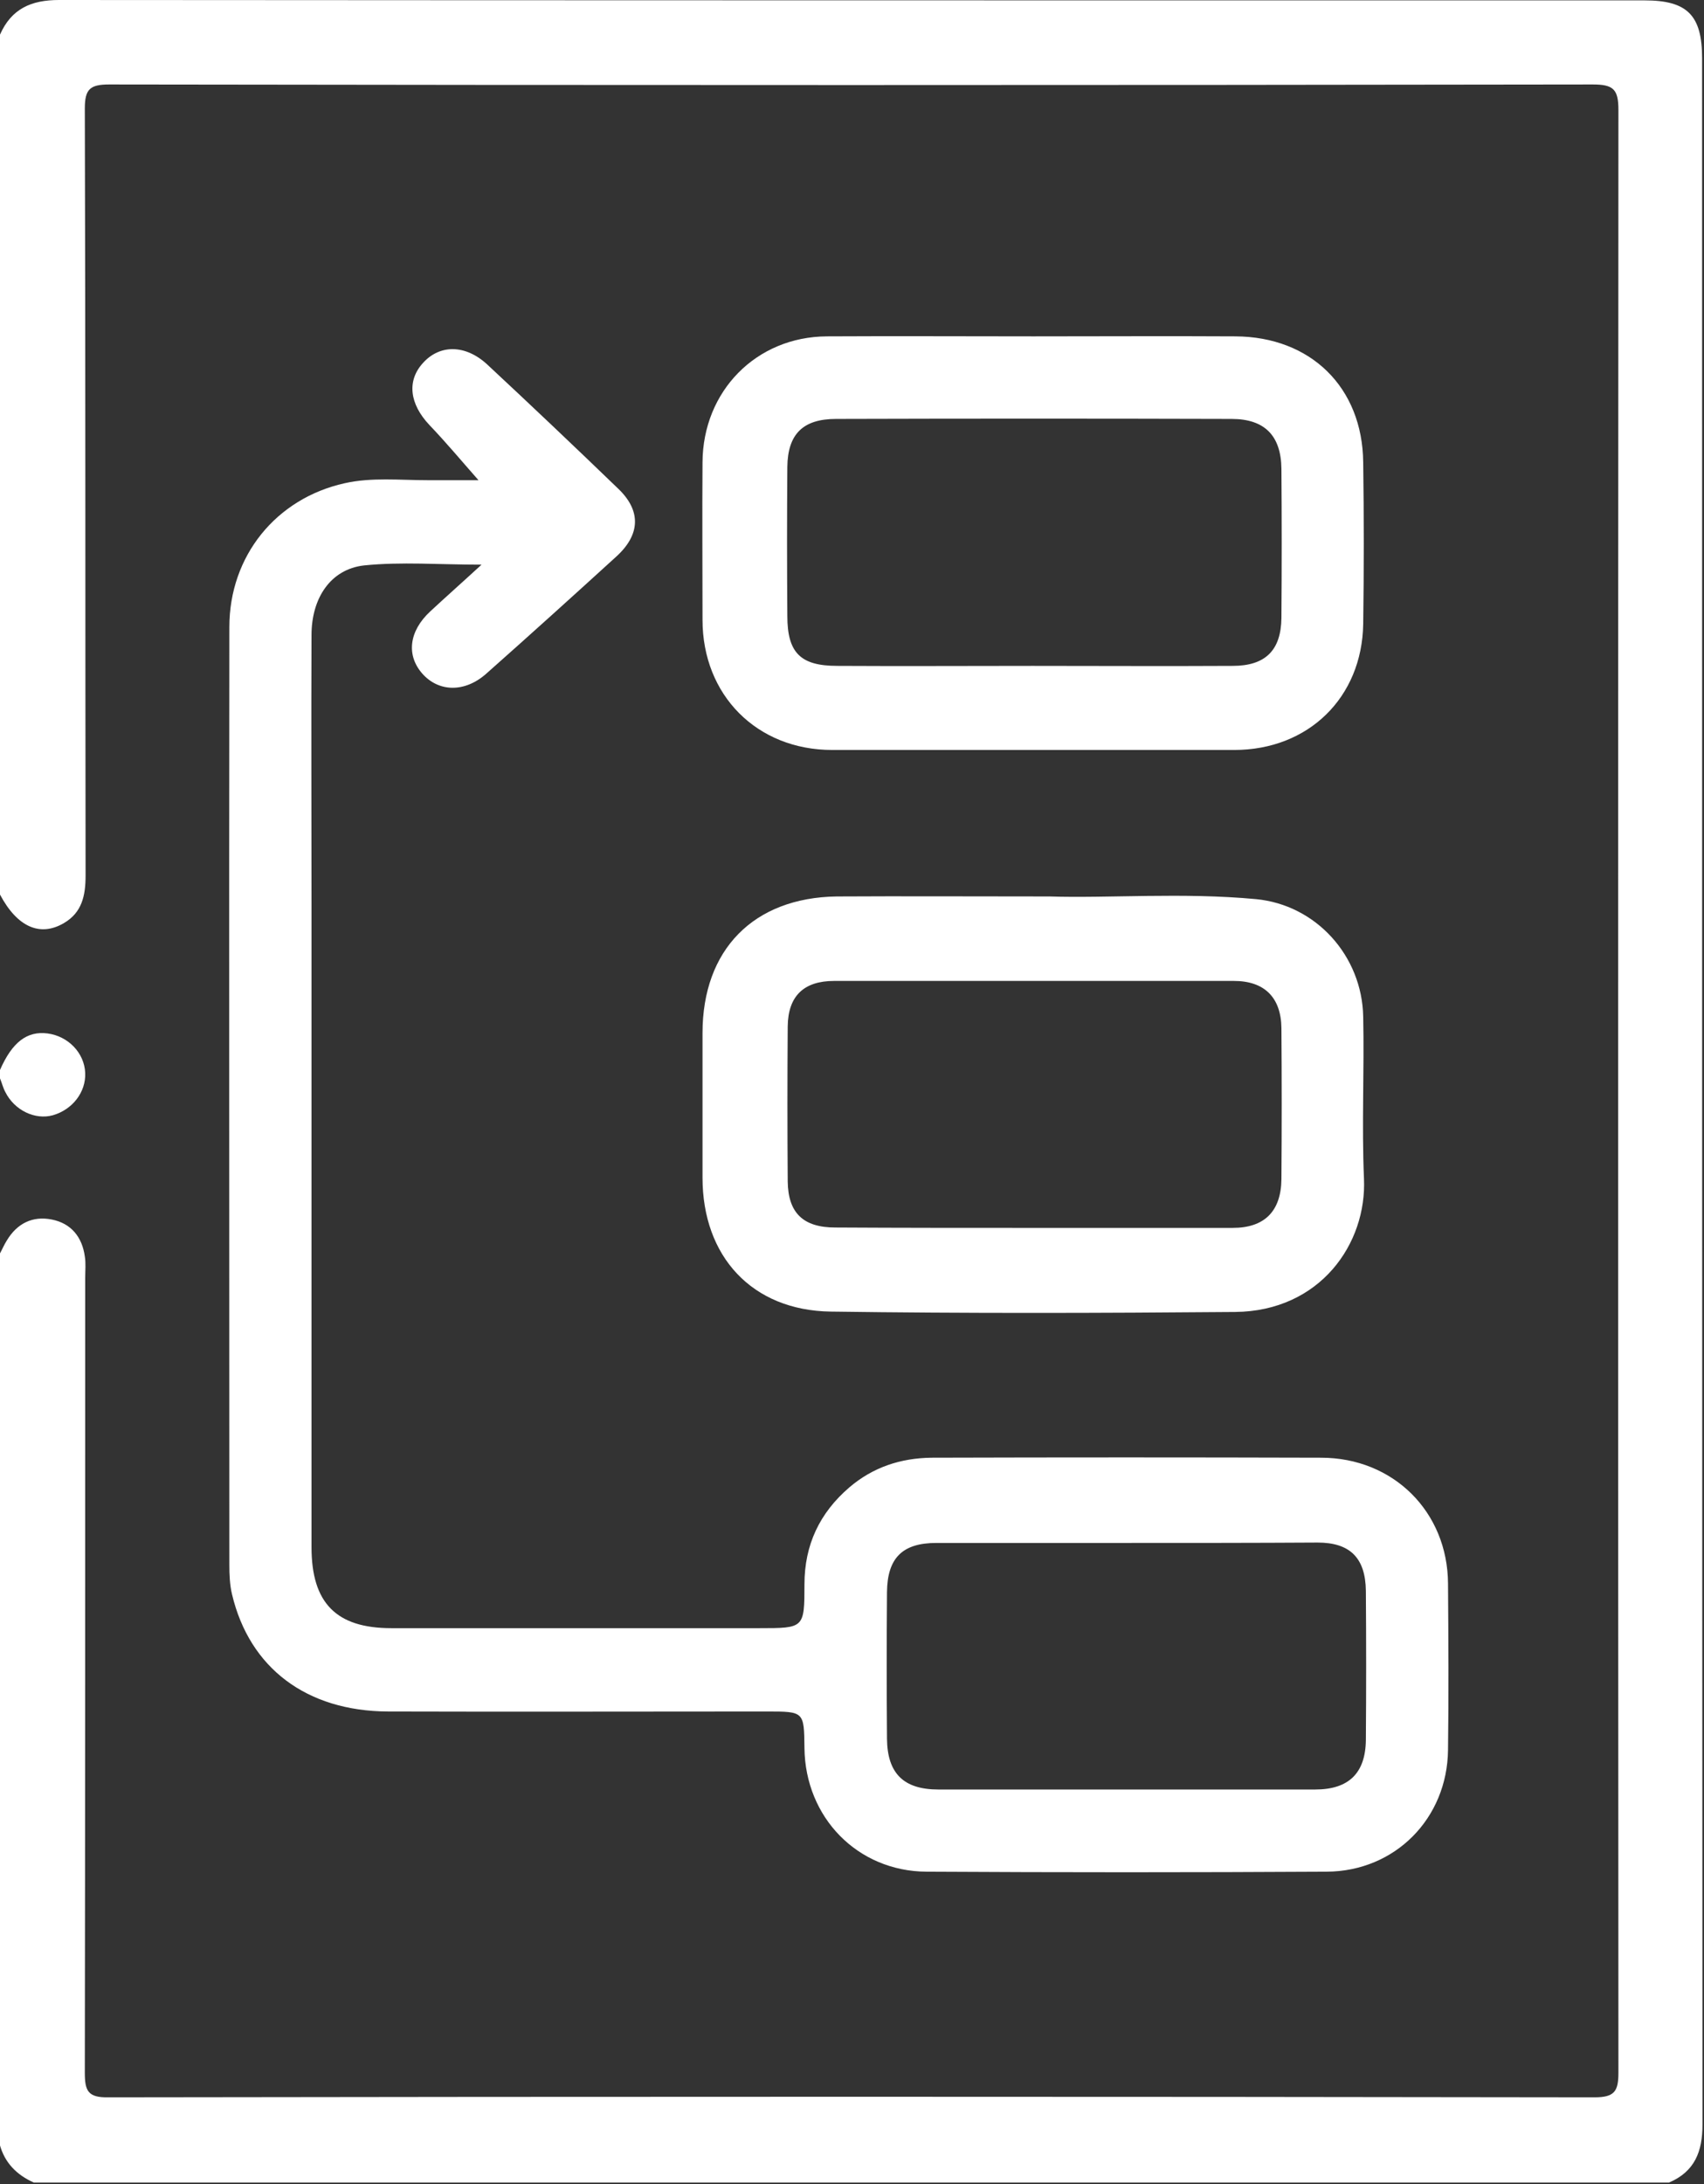 <?xml version="1.0" encoding="UTF-8" standalone="no"?>
<!DOCTYPE svg PUBLIC "-//W3C//DTD SVG 1.1//EN" "http://www.w3.org/Graphics/SVG/1.1/DTD/svg11.dtd">
<svg width="100%" height="100%" viewBox="0 0 448 574" version="1.1" xmlns="http://www.w3.org/2000/svg" xmlns:xlink="http://www.w3.org/1999/xlink" xml:space="preserve" xmlns:serif="http://www.serif.com/" style="fill-rule:evenodd;clip-rule:evenodd;stroke-linejoin:round;stroke-miterlimit:2;">
    <rect x="0" y="0" width="448" height="574" fill="#333333" stroke="none"/>
    <g id="laLS1R.tif">
        <g>
            <path d="M0,329.4C0.6,328.3 1.1,327.1 1.8,326C4.5,321.5 8.6,319.5 13.6,320.5C18.7,321.5 21.6,325.1 22.3,330.2C22.6,332 22.4,333.9 22.4,335.8C22.4,405.4 22.4,475.1 22.3,544.7C22.3,549.5 23.1,551.3 28.5,551.2C158.7,551 289,551 419.2,551.2C424.5,551.2 425.5,549.6 425.5,544.7C425.4,372.8 425.4,200.8 425.5,28.9C425.5,23.5 424.2,22.2 418.8,22.2C288.8,22.4 158.7,22.4 28.7,22.2C23.7,22.2 22.3,23.4 22.3,28.5C22.5,95.7 22.4,162.9 22.5,230.1C22.5,235.3 21.6,239.8 16.8,242.6C10.5,246.3 4.5,243.6 -0,235.1L0,9.1C3,2.3 8.2,0 15.5,0C154.5,0.1 293.5,0.1 432.4,0.1C443.6,0.1 447.5,4 447.5,15.3C447.5,196.3 447.5,377.4 447.6,558.4C447.6,565.4 445.6,570.7 438.8,573.6L8.9,573.6C4.4,571.6 1.2,568.4 -0.1,563.5C0,485.5 0,407.4 0,329.4Z" style="fill:white;fill-rule:nonzero;"/>
            <path d="M0,281.2C3.2,273.9 7.1,270.9 12.5,271.6C17.9,272.3 22.2,276.7 22.4,282C22.6,287 19.1,291.6 13.9,293.1C9.2,294.4 3.8,291.8 1.4,287C0.8,285.9 0.5,284.6 -0,283.4L0,281.2Z" style="fill:white;fill-rule:nonzero;"/>
            <path d="M125.8,126.2C121.3,121.1 117.3,116.3 112.9,111.7C107.7,106.2 106.9,100.1 111.2,95.4C115.6,90.5 122.3,90.5 128,95.7C139.6,106.5 151.1,117.4 162.5,128.4C168.6,134.2 168.4,140.5 162,146.3C150.7,156.6 139.3,166.9 127.9,177C122.2,182.1 115.3,181.9 111,177C106.8,172.2 107.5,165.9 113.1,160.7C117.3,156.8 121.6,153 126.6,148.4C115.5,148.4 105.5,147.6 95.7,148.6C86.9,149.6 81.9,157.2 81.9,166.9C81.8,190.6 81.9,214.3 81.9,238L81.9,406.6C81.9,421.3 88.4,427.9 102.9,427.9L199.7,427.9C211.4,427.9 211.5,427.9 211.5,416.4C211.5,406 215.5,397.6 223.3,390.9C229.5,385.6 236.8,383.2 244.9,383.1C279,383 313.2,383 347.3,383.1C366.3,383.1 380.6,397.3 380.7,416.2C380.8,430.8 380.9,445.3 380.7,459.9C380.5,477.9 366.8,491.8 348.8,491.9C313.7,492.1 278.7,492.1 243.6,491.9C225.4,491.8 211.7,477.6 211.5,459.4C211.4,449.8 211.4,449.8 201.6,449.8C168.4,449.8 135.2,449.9 102,449.8C80.6,449.7 65.6,438.4 61,419C60.4,416.5 60.3,413.8 60.3,411.2C60.3,329.1 60.2,246.9 60.3,164.8C60.3,146.1 72.6,131 90.6,127C97.7,125.4 105.1,126.2 112.4,126.2L125.8,126.2ZM296.6,405.5L246.2,405.5C237.3,405.5 233.3,409.4 233.2,418.4C233.1,431.3 233.1,444.2 233.2,457C233.3,466.1 237.6,470.3 246.7,470.3L345.8,470.3C354.6,470.3 359,466 359.1,457.3C359.2,444.2 359.2,431.2 359.1,418.1C359,409.4 354.9,405.4 346.4,405.4C329.8,405.5 313.2,405.5 296.6,405.5Z" style="fill:white;fill-rule:nonzero;"/>
            <path d="M275.9,235.6C291.5,236.1 310.9,234.5 330.2,236.3C346,237.8 358.1,251.2 358.4,267.2C358.7,281.4 358,295.6 358.6,309.7C359.4,326.8 347.1,344.6 324.7,344.8C289.3,345.1 253.9,345.2 218.4,344.7C197.7,344.4 184.7,330.2 184.7,309.5L184.7,271.5C184.7,249.6 198.1,235.9 220,235.6C237.4,235.5 254.7,235.6 275.9,235.6ZM271.5,322.7L324.1,322.7C332.4,322.7 336.8,318.4 336.9,309.9C337,296.7 337,283.4 336.9,270.2C336.8,262.1 332.4,257.8 324.4,257.8L219.3,257.8C211.3,257.8 207.2,261.8 207.1,269.7C207,283.3 207,296.9 207.1,310.5C207.2,318.8 211.2,322.6 219.6,322.6C236.8,322.7 254.1,322.7 271.5,322.7Z" style="fill:white;fill-rule:nonzero;"/>
            <path d="M271.7,88.4C289.4,88.4 307.1,88.3 324.8,88.4C344.6,88.5 358.2,101.8 358.4,121.5C358.6,135.7 358.6,149.9 358.4,164C358.1,183.3 344,197.1 324.5,197.1L218.8,197.1C199,197.1 184.7,182.7 184.7,162.9C184.7,149.1 184.6,135.3 184.7,121.5C184.8,102.8 198.8,88.5 217.4,88.4C235.5,88.3 253.6,88.4 271.7,88.4ZM271.5,175C289,175 306.5,175.1 324.1,175C332.7,175 336.8,170.9 336.9,162.4C337,149.3 337,136.3 336.9,123.2C336.8,114.5 332.5,110.1 323.8,110.1C289.1,110 254.5,110 219.8,110.1C211.1,110.1 207.1,114.1 207,122.7C206.9,135.8 206.9,148.8 207,161.9C207,171.6 210.5,175 220.1,175C237.2,175.1 254.3,175 271.5,175Z" style="fill:white;fill-rule:nonzero;"/>
        </g>
    </g>
</svg>
